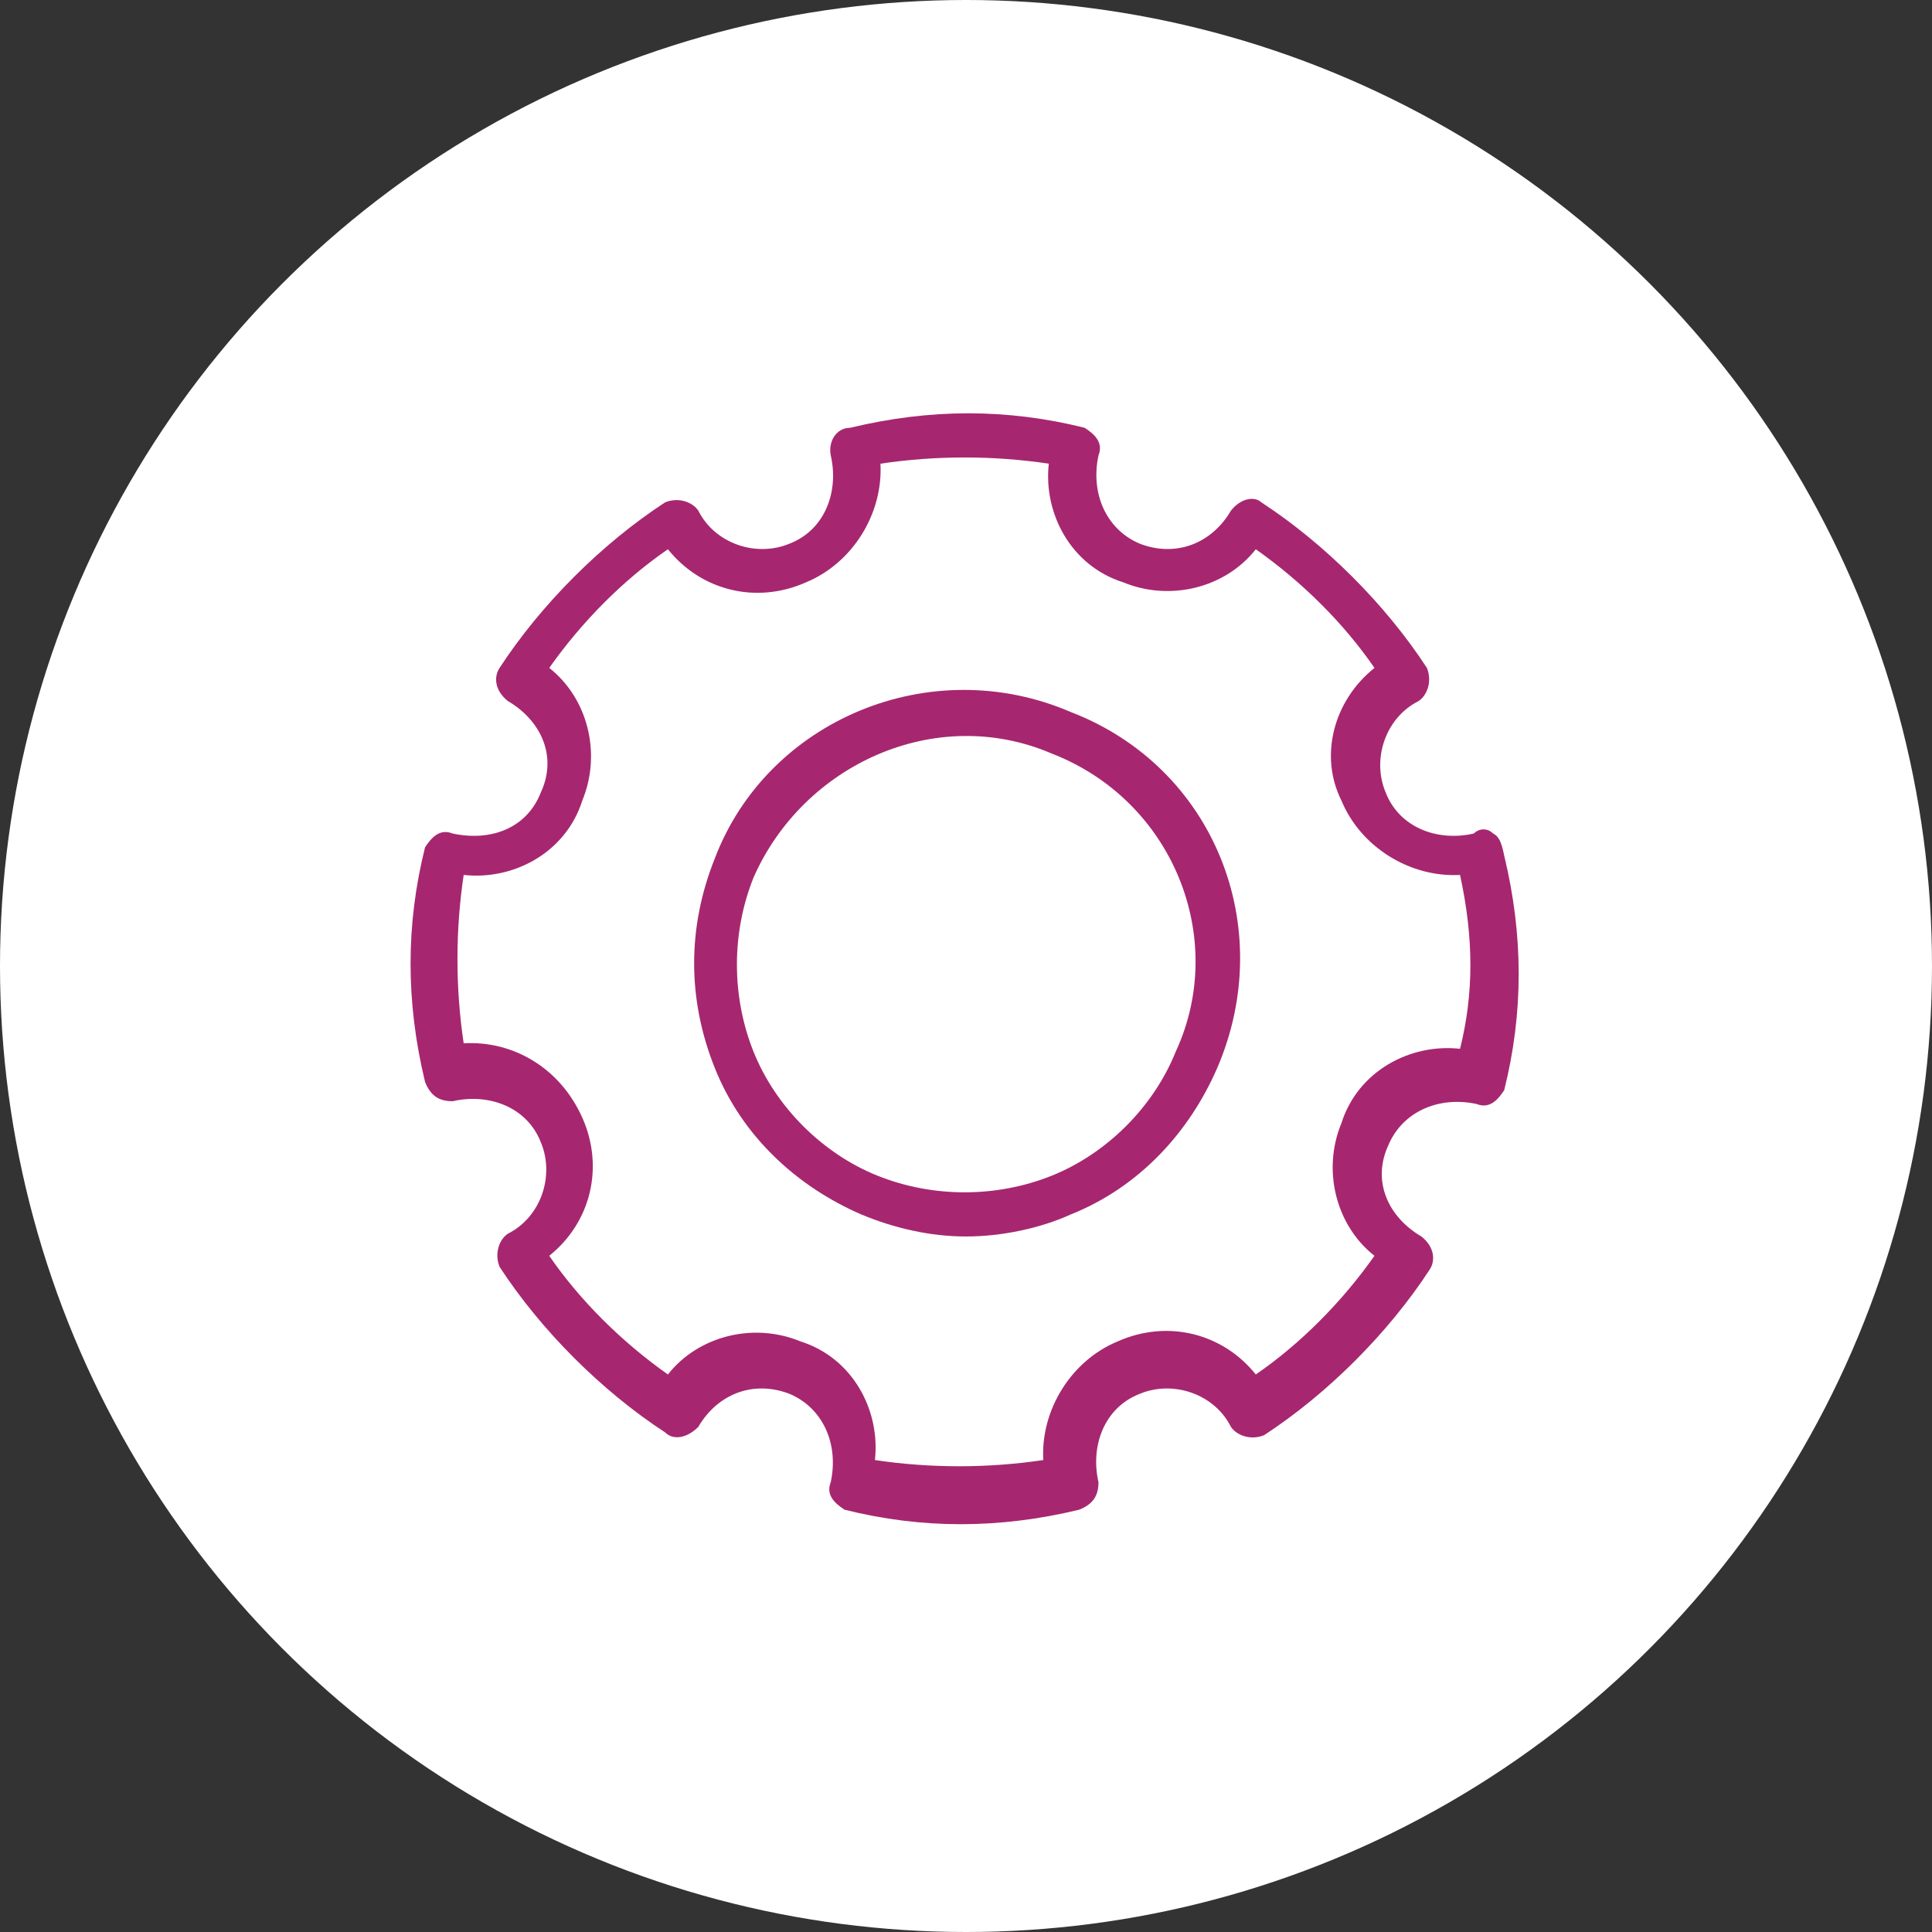 <?xml version="1.0" encoding="utf-8"?>
<!-- Generator: Adobe Illustrator 27.0.0, SVG Export Plug-In . SVG Version: 6.00 Build 0)  -->
<svg version="1.1" id="Layer_1" xmlns="http://www.w3.org/2000/svg" xmlns:xlink="http://www.w3.org/1999/xlink" x="0px" y="0px"
	 viewBox="0 0 70 70" style="enable-background:new 0 0 70 70;" xml:space="preserve">
<rect x="0" y="0" width="70" height="70" fill="#333333" stroke="none"/>
<style type="text/css">
	.st0{fill-rule:evenodd;clip-rule:evenodd;fill:#FFFFFF;}
	.st1{fill-rule:evenodd;clip-rule:evenodd;fill:#A6276F;}
</style>
<circle class="st0" cx="35" cy="35" r="35"/>
<path class="st1" d="M52.9,38c-1.8-0.2-3.7,0.8-4.3,2.7c-0.7,1.7-0.2,3.7,1.2,4.8c-1.2,1.7-2.7,3.2-4.3,4.3c-1.2-1.5-3.2-2-5-1.2
	c-1.7,0.7-2.8,2.5-2.7,4.3c-2,0.3-4.1,0.3-6.1,0c0.2-1.8-0.8-3.7-2.7-4.3c-1.7-0.7-3.7-0.2-4.8,1.2c-1.7-1.2-3.2-2.7-4.3-4.3
	c1.5-1.2,2-3.2,1.2-5c-0.8-1.8-2.5-2.8-4.3-2.7c-0.3-2-0.3-4.1,0-6.1c1.8,0.2,3.7-0.8,4.3-2.7c0.7-1.7,0.2-3.7-1.2-4.8
	c1.2-1.7,2.7-3.2,4.3-4.3c1.2,1.5,3.2,2,5,1.2c1.7-0.7,2.8-2.5,2.7-4.3c2-0.3,4.1-0.3,6.1,0c-0.2,1.8,0.8,3.7,2.7,4.3
	c1.7,0.7,3.7,0.2,4.8-1.2c1.7,1.2,3.2,2.7,4.3,4.3c-1.5,1.2-2,3.2-1.2,4.8c0.7,1.7,2.5,2.8,4.3,2.7C53.4,34,53.4,36,52.9,38
	 M54.1,30.2c-0.2-0.2-0.5-0.2-0.7,0c-1.3,0.3-2.7-0.2-3.2-1.5c-0.5-1.2,0-2.7,1.2-3.3c0.3-0.2,0.5-0.7,0.3-1.2l0,0
	c-1.5-2.3-3.7-4.5-6-6C45.5,18,45,18,44.6,18.5l0,0c-0.7,1.2-2,1.7-3.3,1.2c-1.2-0.5-1.8-1.8-1.5-3.2c0.2-0.5-0.2-0.8-0.5-1l0,0
	c-2.8-0.7-5.6-0.7-8.5,0c-0.5,0-0.8,0.5-0.7,1l0,0c0.3,1.3-0.2,2.7-1.5,3.2c-1.2,0.5-2.7,0-3.3-1.2c-0.2-0.3-0.7-0.5-1.2-0.3l0,0
	c-2.3,1.5-4.5,3.7-6,6c-0.2,0.3-0.2,0.8,0.3,1.2l0,0c1.2,0.7,1.8,2,1.2,3.3c-0.5,1.3-1.8,1.8-3.2,1.5c-0.5-0.2-0.8,0.2-1,0.5l0,0
	c-0.7,2.8-0.7,5.6,0,8.5c0.2,0.5,0.5,0.7,1,0.7l0,0c1.3-0.3,2.7,0.2,3.2,1.5c0.5,1.2,0,2.7-1.2,3.3c-0.3,0.2-0.5,0.7-0.3,1.2l0,0
	c1.5,2.3,3.7,4.5,6,6c0.3,0.3,0.8,0.2,1.2-0.2l0,0c0.7-1.2,2-1.7,3.3-1.2c1.2,0.5,1.8,1.8,1.5,3.2c-0.2,0.5,0.2,0.8,0.5,1l0,0
	c2.8,0.7,5.6,0.7,8.5,0c0.5-0.2,0.7-0.5,0.7-1l0,0c-0.3-1.3,0.2-2.7,1.5-3.2c1.2-0.5,2.7,0,3.3,1.2c0.2,0.3,0.7,0.5,1.2,0.3l0,0
	c2.3-1.5,4.5-3.7,6-6c0.2-0.3,0.2-0.8-0.3-1.2l0,0c-1.2-0.7-1.8-2-1.2-3.3c0.5-1.2,1.8-1.8,3.2-1.5c0.5,0.2,0.8-0.2,1-0.5l0,0
	c0.7-2.8,0.7-5.6,0-8.5C54.4,30.5,54.3,30.3,54.1,30.2"/>
<path class="st1" d="M42.6,38.1c-0.8,2-2.5,3.7-4.5,4.5c-2,0.8-4.3,0.8-6.3,0s-3.7-2.5-4.5-4.5c-0.8-2-0.8-4.3,0-6.3
	c1.8-4.1,6.6-6.3,10.8-4.5C42.5,29,44.5,34,42.6,38.1 M38.8,25.8c-5.1-2.2-11,0.3-12.9,5.3c-1,2.5-1,5.1,0,7.6c1,2.5,3,4.3,5.3,5.3
	c1.2,0.5,2.5,0.8,3.8,0.8s2.7-0.3,3.8-0.8c2.5-1,4.3-3,5.3-5.3C46.3,33.6,44,27.8,38.8,25.8"/>
</svg>
